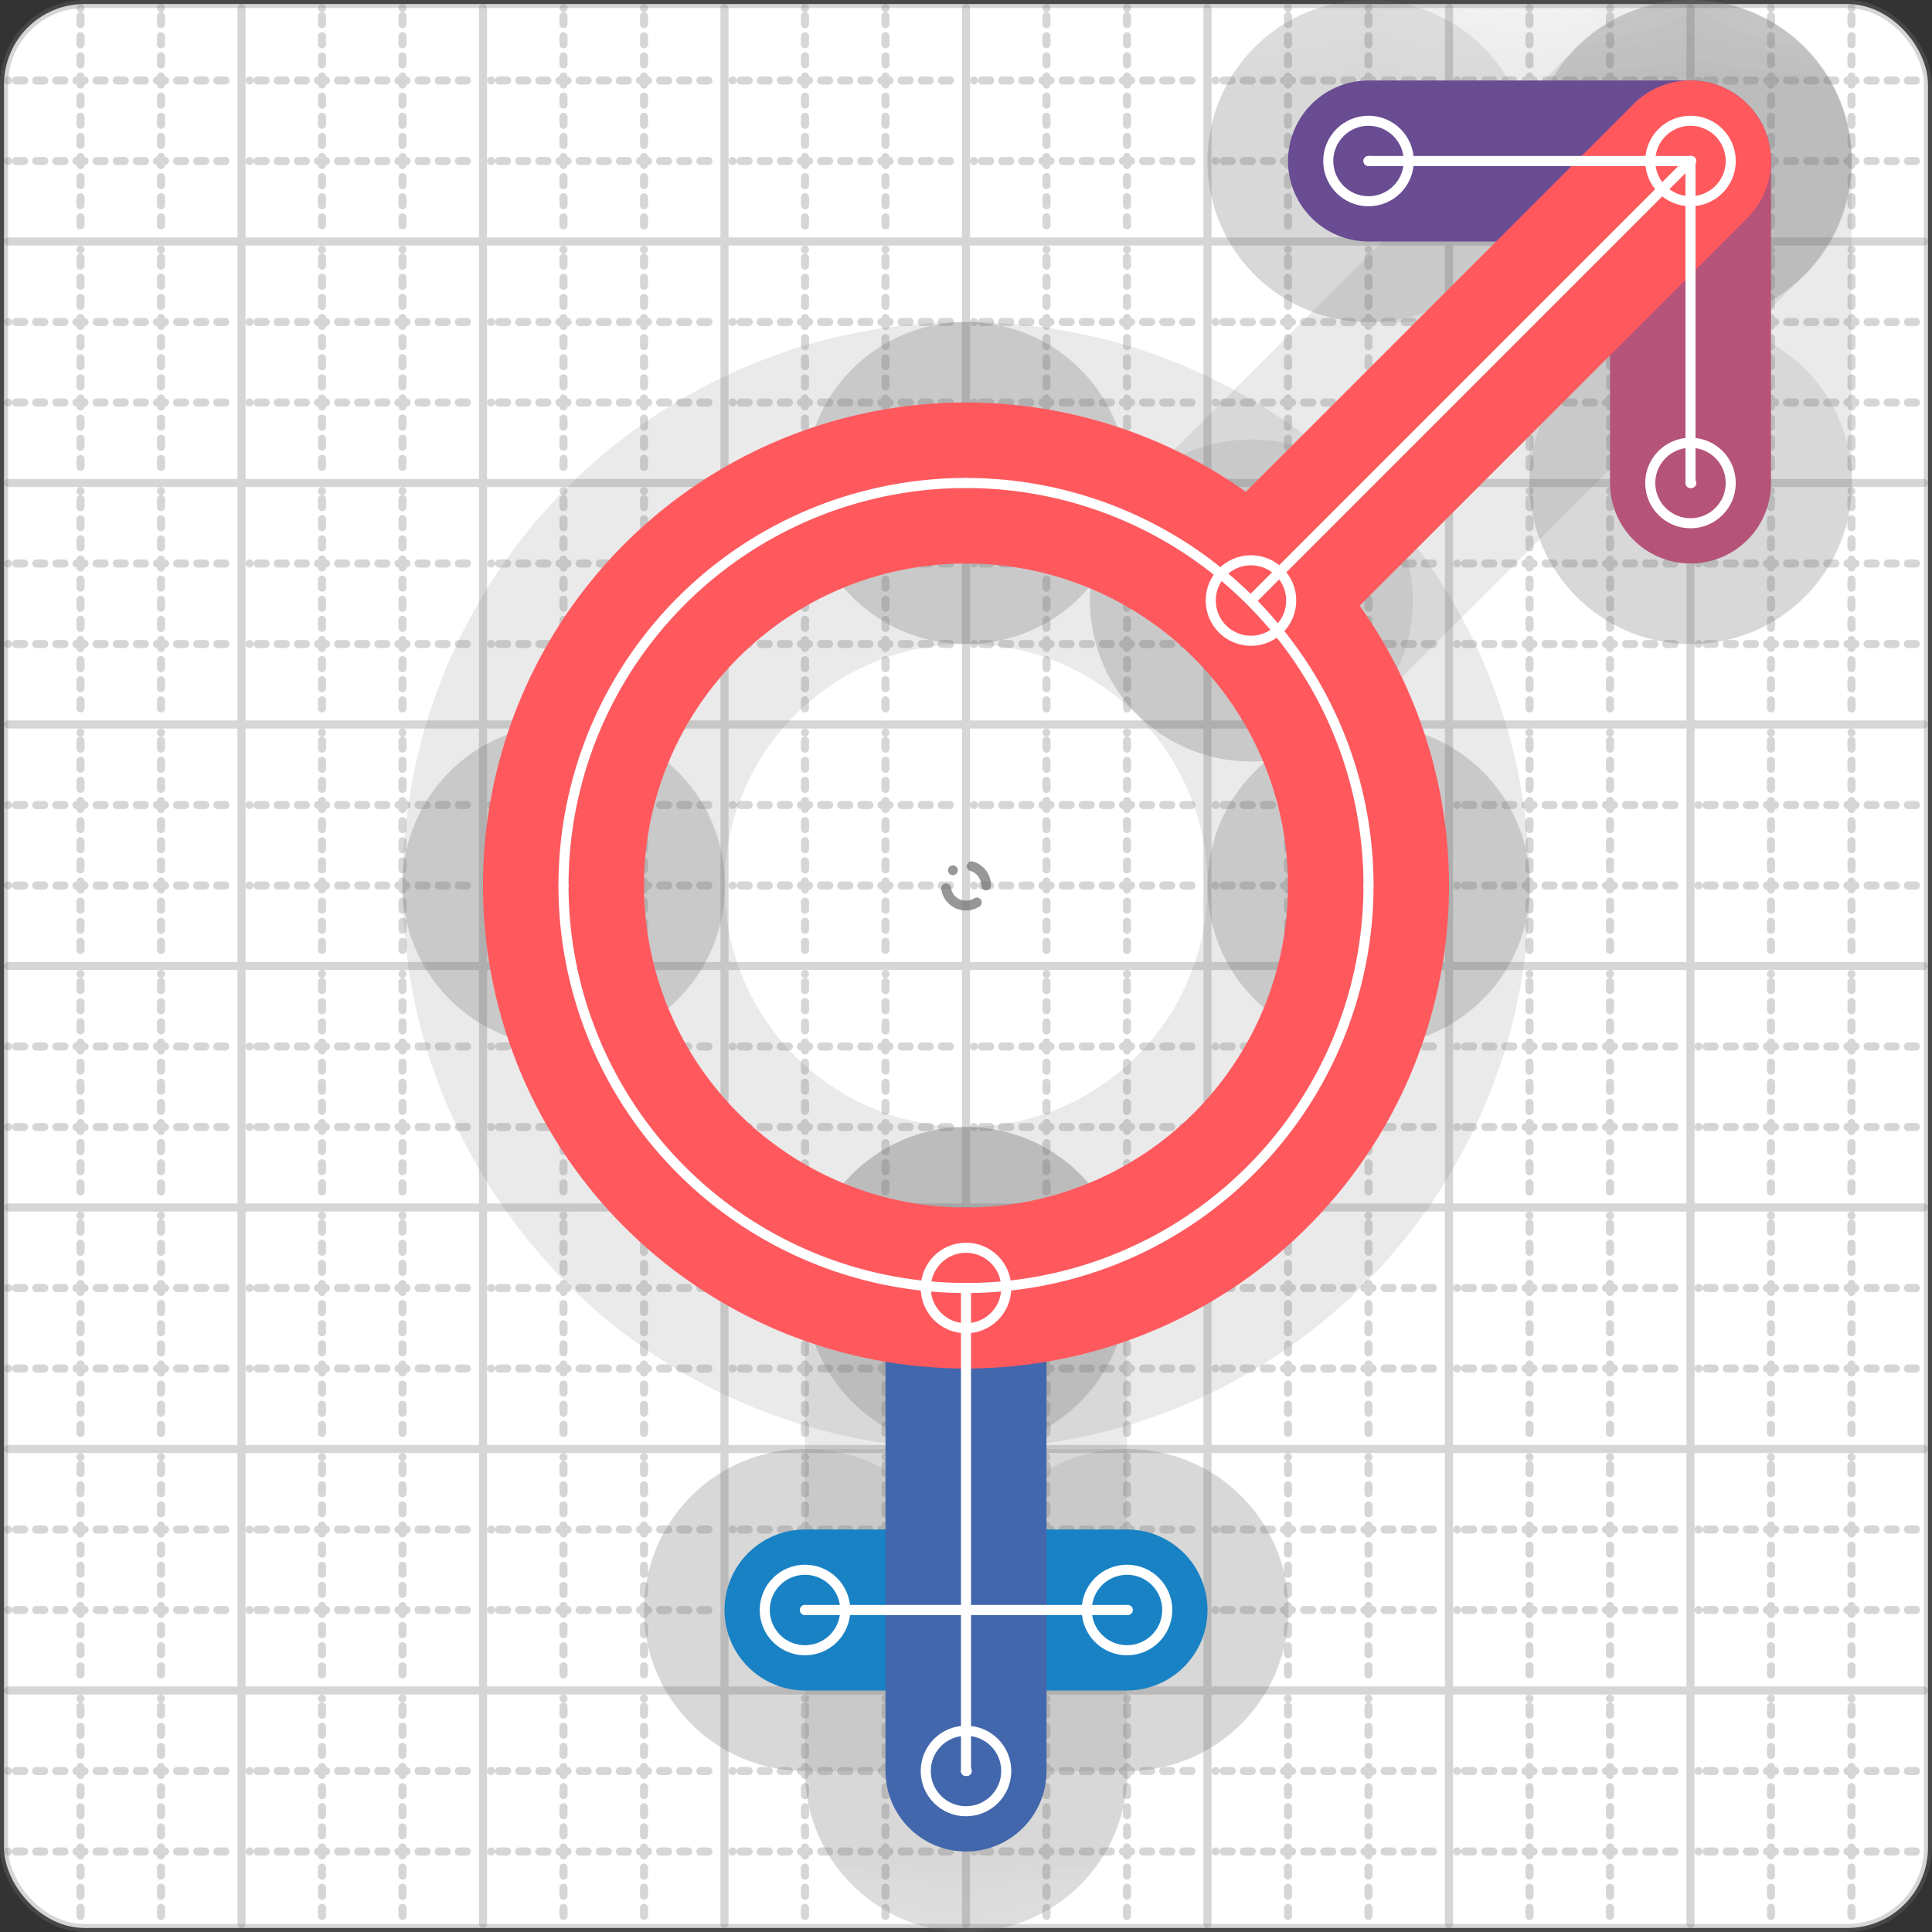 <svg xmlns="http://www.w3.org/2000/svg" width="24" height="24" viewBox="0 0 24 24" fill="none" stroke="currentColor" stroke-width="2" stroke-linecap="round" stroke-linejoin="round"><rect x="0" y="0" width="24" height="24" fill="#333333" stroke="none"/><style>
  @media screen and (prefers-color-scheme: light) {
    .svg-preview-grid-rect { fill: none }
  }
  @media screen and (prefers-color-scheme: dark) {
    .svg-preview-grid-rect { fill: none }
    .svg
    .svg-preview-grid-group,
    .svg-preview-radii-group,
    .svg-preview-shadow-mask-group,
    .svg-preview-shadow-group {
      stroke: #fff;
    }
  }
</style><g class="svg-preview-grid-group" stroke-linecap="butt" stroke-width="0.1" stroke="#777" stroke-opacity="0.3"><rect class="svg-preview-grid-rect" width="23.9" height="23.9" x="0.05" y="0.05" rx="1" fill="#fff"></rect><path stroke-dasharray="0 0.1 0.1 0.15 0.1 0.15 0.1 0.15 0.1 0.15 0.1 0.15 0.1 0.15 0.1 0.15 0.1 0.15 0.1 0.15 0.1 0.15 0.1 0.15 0 0.15" stroke-width="0.1" d="M0.1 1h23.8M1 0.1v23.8M0.1 2h23.8M2 0.1v23.8M0.1 4h23.8M4 0.1v23.8M0.1 5h23.8M5 0.1v23.8M0.1 7h23.8M7 0.1v23.8M0.1 8h23.8M8 0.1v23.8M0.1 10h23.8M10 0.1v23.8M0.1 11h23.8M11 0.1v23.8M0.1 13h23.8M13 0.1v23.8M0.1 14h23.8M14 0.1v23.8M0.1 16h23.8M16 0.1v23.8M0.1 17h23.8M17 0.1v23.8M0.1 19h23.8M19 0.1v23.8M0.1 20h23.8M20 0.1v23.8M0.1 22h23.8M22 0.1v23.8M0.1 23h23.8M23 0.1v23.8"></path><path d="M0.1 3h23.8M3 0.1v23.8M0.1 6h23.8M6 0.1v23.8M0.1 9h23.8M9 0.1v23.8M0.1 12h23.8M12 0.1v23.8M0.1 15h23.8M15 0.1v23.8M0.1 18h23.8M18 0.1v23.8M0.1 21h23.8M21 0.1v23.8"></path></g><g class="svg-preview-shadow-mask-group" stroke-width="4" stroke="#777" stroke-opacity="0.15"><mask id="svg-preview-shadow-mask-0" maskUnits="userSpaceOnUse" stroke-opacity="1" stroke-width="4" stroke="#000"><rect x="0" y="0" width="24" height="24" fill="#fff" stroke="none" rx="1"></rect><path d="M10 20h.01M14 20h.01"></path></mask><mask id="svg-preview-shadow-mask-1" maskUnits="userSpaceOnUse" stroke-opacity="1" stroke-width="4" stroke="#000"><rect x="0" y="0" width="24" height="24" fill="#fff" stroke="none" rx="1"></rect><path d="M12 16h.01M12 22h.01"></path></mask><mask id="svg-preview-shadow-mask-2" maskUnits="userSpaceOnUse" stroke-opacity="1" stroke-width="4" stroke="#000"><rect x="0" y="0" width="24" height="24" fill="#fff" stroke="none" rx="1"></rect><path d="M17 2h.01M21 2h.01M21 6h.01"></path></mask><mask id="svg-preview-shadow-mask-3" maskUnits="userSpaceOnUse" stroke-opacity="1" stroke-width="4" stroke="#000"><rect x="0" y="0" width="24" height="24" fill="#fff" stroke="none" rx="1"></rect><path d="M21 2h.01M15.54 7.46h.01"></path></mask><mask id="svg-preview-shadow-mask-4" maskUnits="userSpaceOnUse" stroke-opacity="1" stroke-width="4" stroke="#000"><rect x="0" y="0" width="24" height="24" fill="#fff" stroke="none" rx="1"></rect><path d="M12 6h.01M17 11h.01M12 16h.01M7 11h.01"></path></mask></g><g class="svg-preview-shadow-group" stroke-width="4" stroke="#777" stroke-opacity="0.15"><path mask="url(#svg-preview-shadow-mask-0)" d="M 10 20 L 14 20"></path><path mask="url(#svg-preview-shadow-mask-1)" d="M 12 16 L 12 22"></path><path mask="url(#svg-preview-shadow-mask-2)" d="M 17 2 L 21 2"></path><path mask="url(#svg-preview-shadow-mask-2)" d="M 21 2 L 21 6"></path><path mask="url(#svg-preview-shadow-mask-3)" d="M 21 2 L 15.54 7.46"></path><path mask="url(#svg-preview-shadow-mask-4)" d="M 12 6 A5 5 0 0 1 17 11"></path><path mask="url(#svg-preview-shadow-mask-4)" d="M 17 11 A5 5 0 0 1 12 16"></path><path mask="url(#svg-preview-shadow-mask-4)" d="M 12 16 A5 5 0 0 1 7 11"></path><path mask="url(#svg-preview-shadow-mask-4)" d="M 7 11 A5 5 0 0 1 12 6"></path><path d="M10 20h.01M14 20h.01M12 16h.01M12 22h.01M17 2h.01M21 2h.01M21 6h.01M15.54 7.46h.01M12 6h.01M17 11h.01M7 11h.01"></path></g><g class="svg-preview-handles-group" stroke-width="0.12" stroke="#777" stroke-opacity="0.6"></g><g class="svg-preview-colored-path-group"><path d="M 10 20 L 14 20" stroke="#1982c4"></path><path d="M 12 16 L 12 22" stroke="#4267AC"></path><path d="M 17 2 L 21 2" stroke="#6a4c93"></path><path d="M 21 2 L 21 6" stroke="#B55379"></path><path d="M 21 2 L 15.54 7.46" stroke="#FF595E"></path><path d="M 12 6 A5 5 0 0 1 17 11" stroke="#FF595E"></path><path d="M 17 11 A5 5 0 0 1 12 16" stroke="#FF595E"></path><path d="M 12 16 A5 5 0 0 1 7 11" stroke="#FF595E"></path><path d="M 7 11 A5 5 0 0 1 12 6" stroke="#FF595E"></path></g><g class="svg-preview-radii-group" stroke-width="0.12" stroke-dasharray="0 0.25 0.25" stroke="#777" stroke-opacity="0.3"><circle cy="11" cx="12" r="0.25" stroke-dasharray="0"></circle><circle cy="11" cx="12" r="5"></circle><circle cy="11" cx="12" r="0.25" stroke-dasharray="0"></circle><circle cy="11" cx="12" r="5"></circle><circle cy="11" cx="12" r="0.25" stroke-dasharray="0"></circle><circle cy="11" cx="12" r="5"></circle><circle cy="11" cx="12" r="0.25" stroke-dasharray="0"></circle><circle cy="11" cx="12" r="5"></circle></g><g class="svg-preview-control-path-marker-mask-group" stroke-width="1" stroke="#000"><mask id="svg-preview-control-path-marker-mask-0" maskUnits="userSpaceOnUse"><rect x="0" y="0" width="24" height="24" fill="#fff" stroke="none" rx="1"></rect><path d="M10 20h.01"></path><path d="M14 20h.01"></path></mask><mask id="svg-preview-control-path-marker-mask-1" maskUnits="userSpaceOnUse"><rect x="0" y="0" width="24" height="24" fill="#fff" stroke="none" rx="1"></rect><path d="M12 16h.01"></path><path d="M12 22h.01"></path></mask><mask id="svg-preview-control-path-marker-mask-2" maskUnits="userSpaceOnUse"><rect x="0" y="0" width="24" height="24" fill="#fff" stroke="none" rx="1"></rect><path d="M17 2h.01"></path><path d="M21 2h.01"></path></mask><mask id="svg-preview-control-path-marker-mask-3" maskUnits="userSpaceOnUse"><rect x="0" y="0" width="24" height="24" fill="#fff" stroke="none" rx="1"></rect><path d="M21 2h.01"></path><path d="M21 6h.01"></path></mask><mask id="svg-preview-control-path-marker-mask-4" maskUnits="userSpaceOnUse"><rect x="0" y="0" width="24" height="24" fill="#fff" stroke="none" rx="1"></rect><path d="M21 2h.01"></path><path d="M15.54 7.46h.01"></path></mask></g><g class="svg-preview-control-path-group" stroke="#fff" stroke-width="0.125"><path mask="url(#svg-preview-control-path-marker-mask-0)" d="M 10 20 L 14 20"></path><path mask="url(#svg-preview-control-path-marker-mask-1)" d="M 12 16 L 12 22"></path><path mask="url(#svg-preview-control-path-marker-mask-2)" d="M 17 2 L 21 2"></path><path mask="url(#svg-preview-control-path-marker-mask-3)" d="M 21 2 L 21 6"></path><path mask="url(#svg-preview-control-path-marker-mask-4)" d="M 21 2 L 15.54 7.46"></path><path d="M 12 6 A5 5 0 0 1 17 11"></path><path d="M 17 11 A5 5 0 0 1 12 16"></path><path d="M 12 16 A5 5 0 0 1 7 11"></path><path d="M 7 11 A5 5 0 0 1 12 6"></path></g><g class="svg-preview-control-path-marker-group" stroke="#fff" stroke-width="0.125"><path d="M10 20h.01M14 20h.01M12 16h.01M12 22h.01M17 2h.01M21 2h.01M21 2h.01M21 6h.01M21 2h.01M15.54 7.46h.01"></path><circle cx="10" cy="20" r="0.5"></circle><circle cx="14" cy="20" r="0.5"></circle><circle cx="12" cy="16" r="0.5"></circle><circle cx="12" cy="22" r="0.5"></circle><circle cx="17" cy="2" r="0.5"></circle><circle cx="21" cy="6" r="0.5"></circle><circle cx="21" cy="2" r="0.5"></circle><circle cx="15.54" cy="7.46" r="0.5"></circle></g><g class="svg-preview-handles-group" stroke-width="0.12" stroke="#FFF" stroke-opacity="0.3"></g></svg>